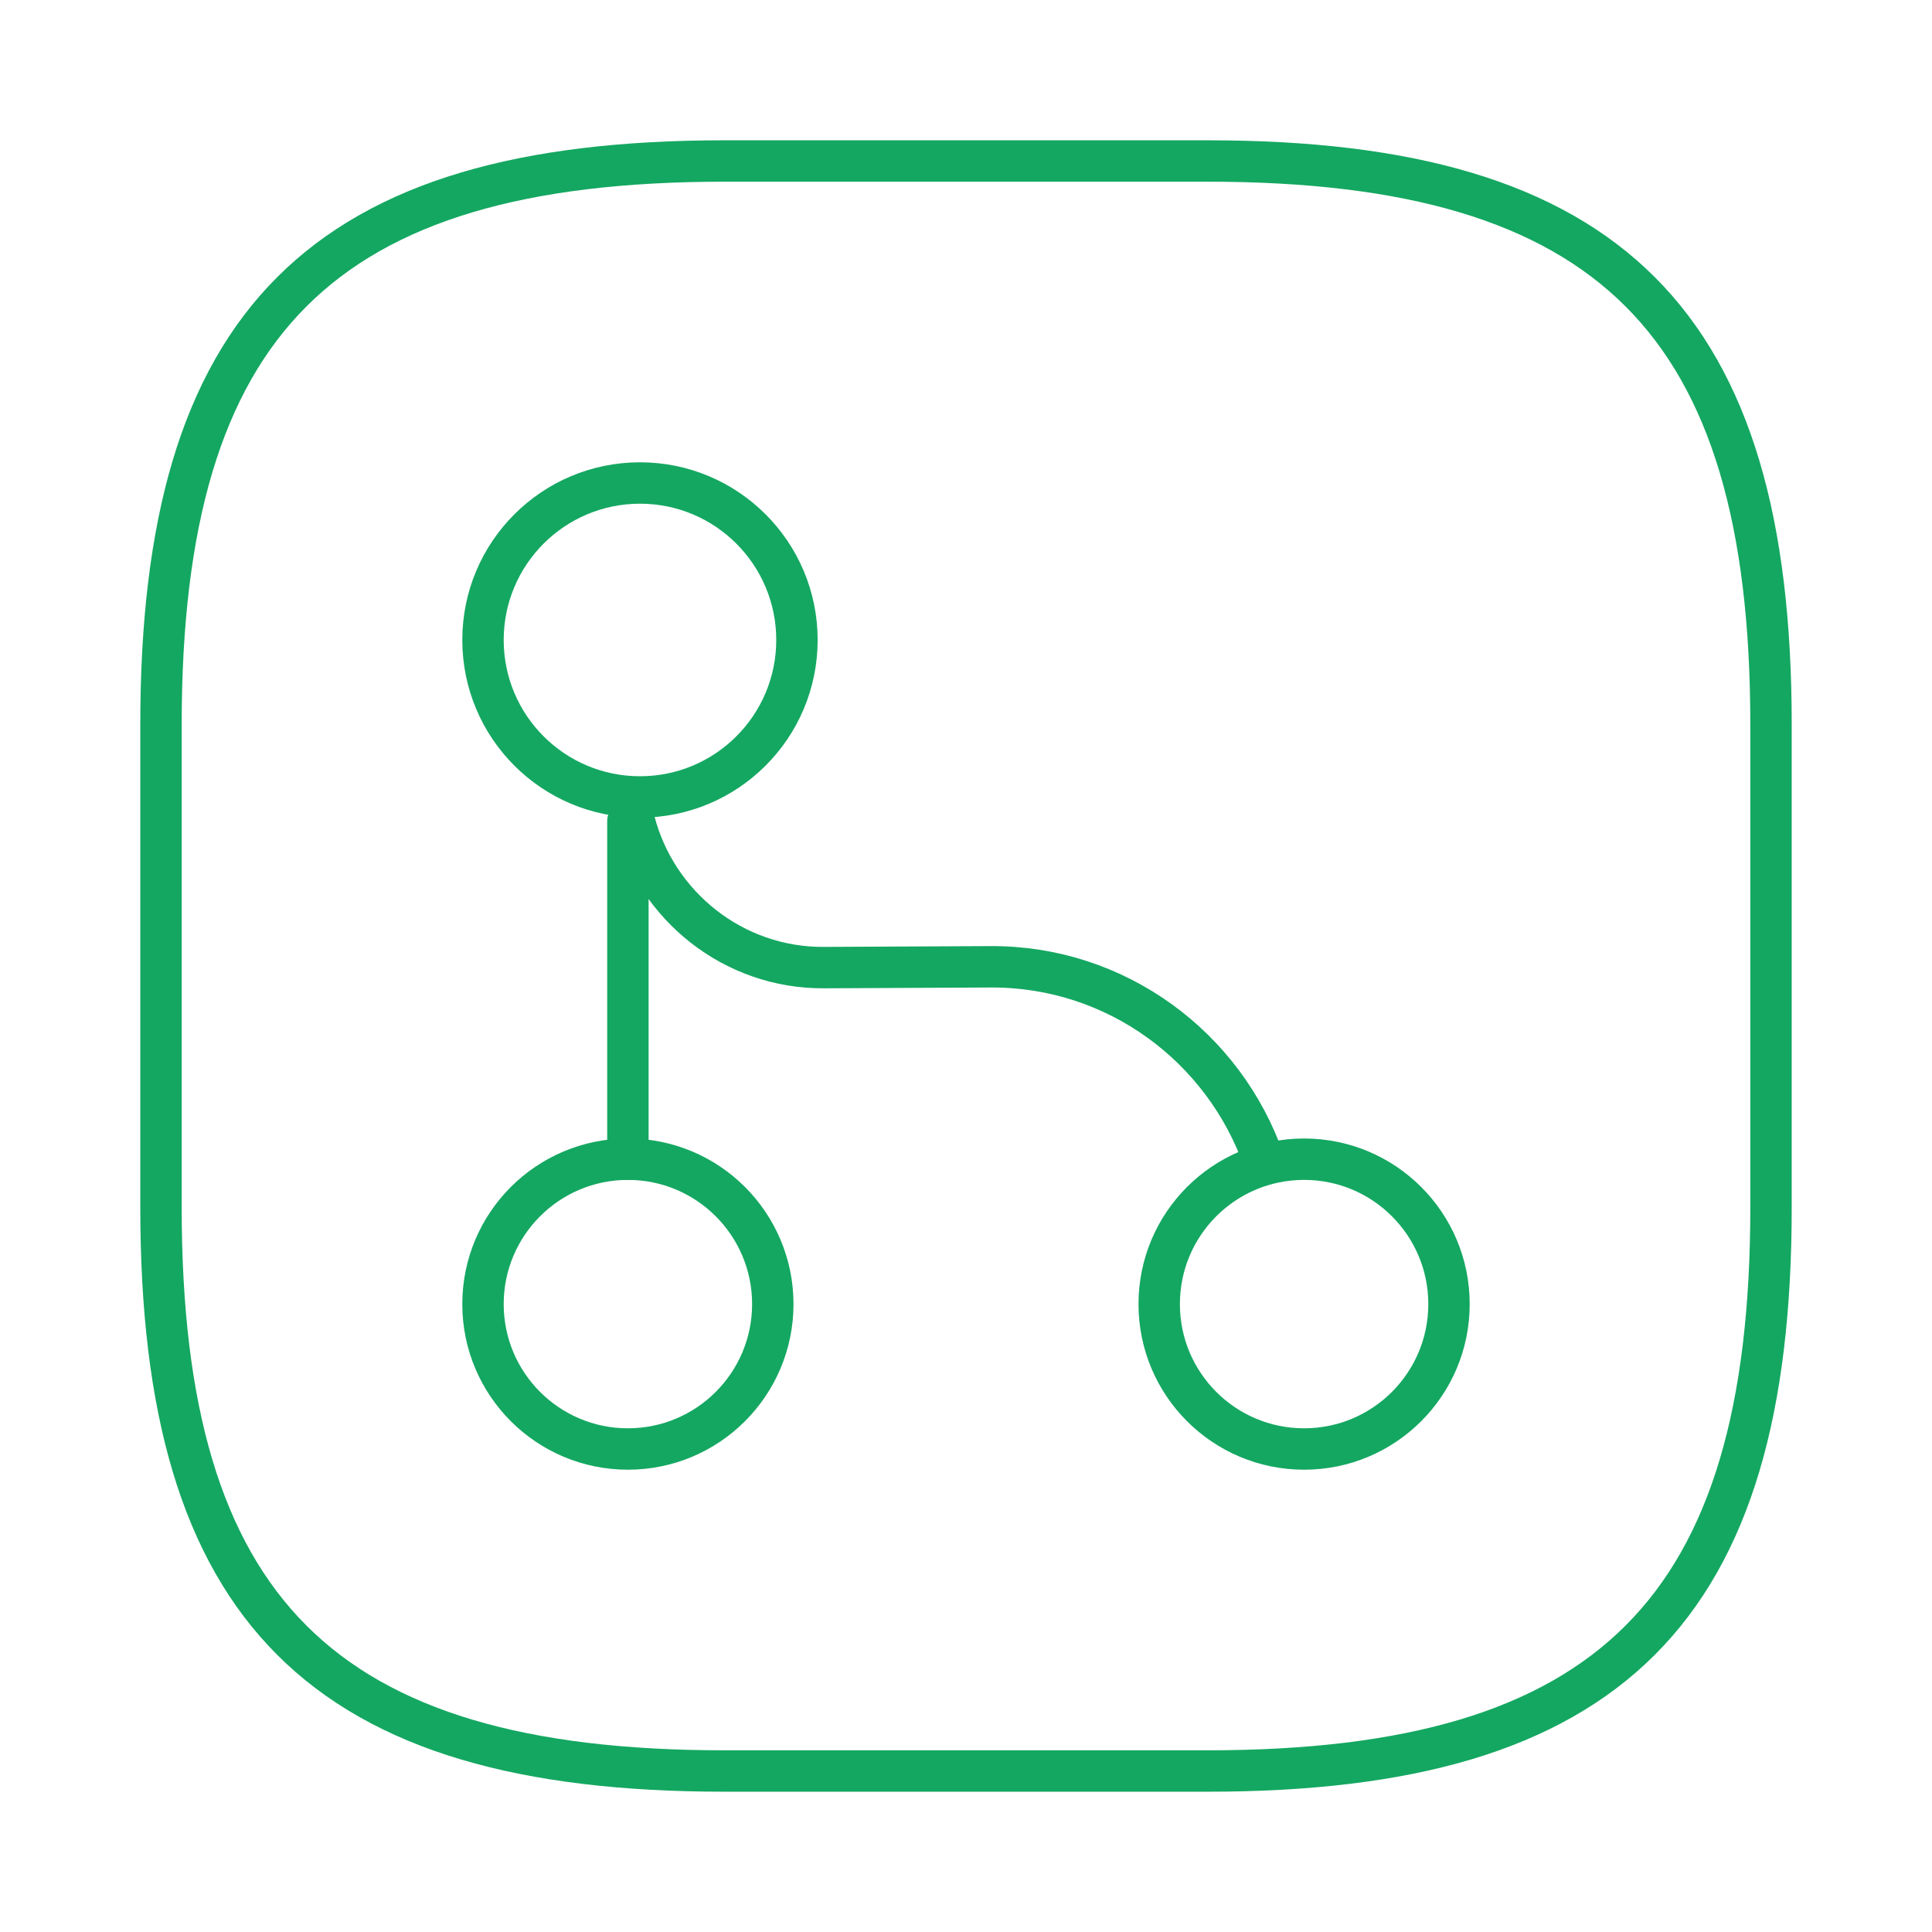 <svg width="70" height="70" viewBox="0 0 70 70" fill="none" xmlns="http://www.w3.org/2000/svg">
<path d="M22.75 29.75V42" stroke="#14A761" stroke-width="1.5" stroke-linecap="round" stroke-linejoin="round"/>
<path d="M23.188 28.875C26.329 28.875 28.875 26.329 28.875 23.188C28.875 20.046 26.329 17.5 23.188 17.5C20.046 17.5 17.5 20.046 17.5 23.188C17.5 26.329 20.046 28.875 23.188 28.875Z" stroke="#14A761" stroke-width="1.5" stroke-linecap="round" stroke-linejoin="round"/>
<path d="M22.75 52.5C25.649 52.5 28 50.15 28 47.25C28 44.35 25.649 42 22.75 42C19.851 42 17.5 44.35 17.5 47.25C17.5 50.15 19.851 52.5 22.75 52.5Z" stroke="#14A761" stroke-width="1.5" stroke-linecap="round" stroke-linejoin="round"/>
<path d="M47.25 52.5C50.15 52.5 52.5 50.15 52.5 47.25C52.5 44.35 50.15 42 47.25 42C44.35 42 42 44.35 42 47.25C42 50.15 44.35 52.5 47.25 52.5Z" stroke="#14A761" stroke-width="1.5" stroke-linecap="round" stroke-linejoin="round"/>
<path d="M22.983 29.75C23.771 32.812 26.571 35.087 29.867 35.058L35.875 35.029C40.454 35 44.362 37.946 45.792 42.058" stroke="#14A761" stroke-width="1.5" stroke-linecap="round" stroke-linejoin="round"/>
<path d="M26.25 64.167H43.75C58.333 64.167 64.167 58.333 64.167 43.75V26.25C64.167 11.667 58.333 5.833 43.75 5.833H26.25C11.667 5.833 5.833 11.667 5.833 26.25V43.75C5.833 58.333 11.667 64.167 26.25 64.167Z" stroke="#14A761" stroke-width="1.5" stroke-linecap="round" stroke-linejoin="round"/>
</svg>
